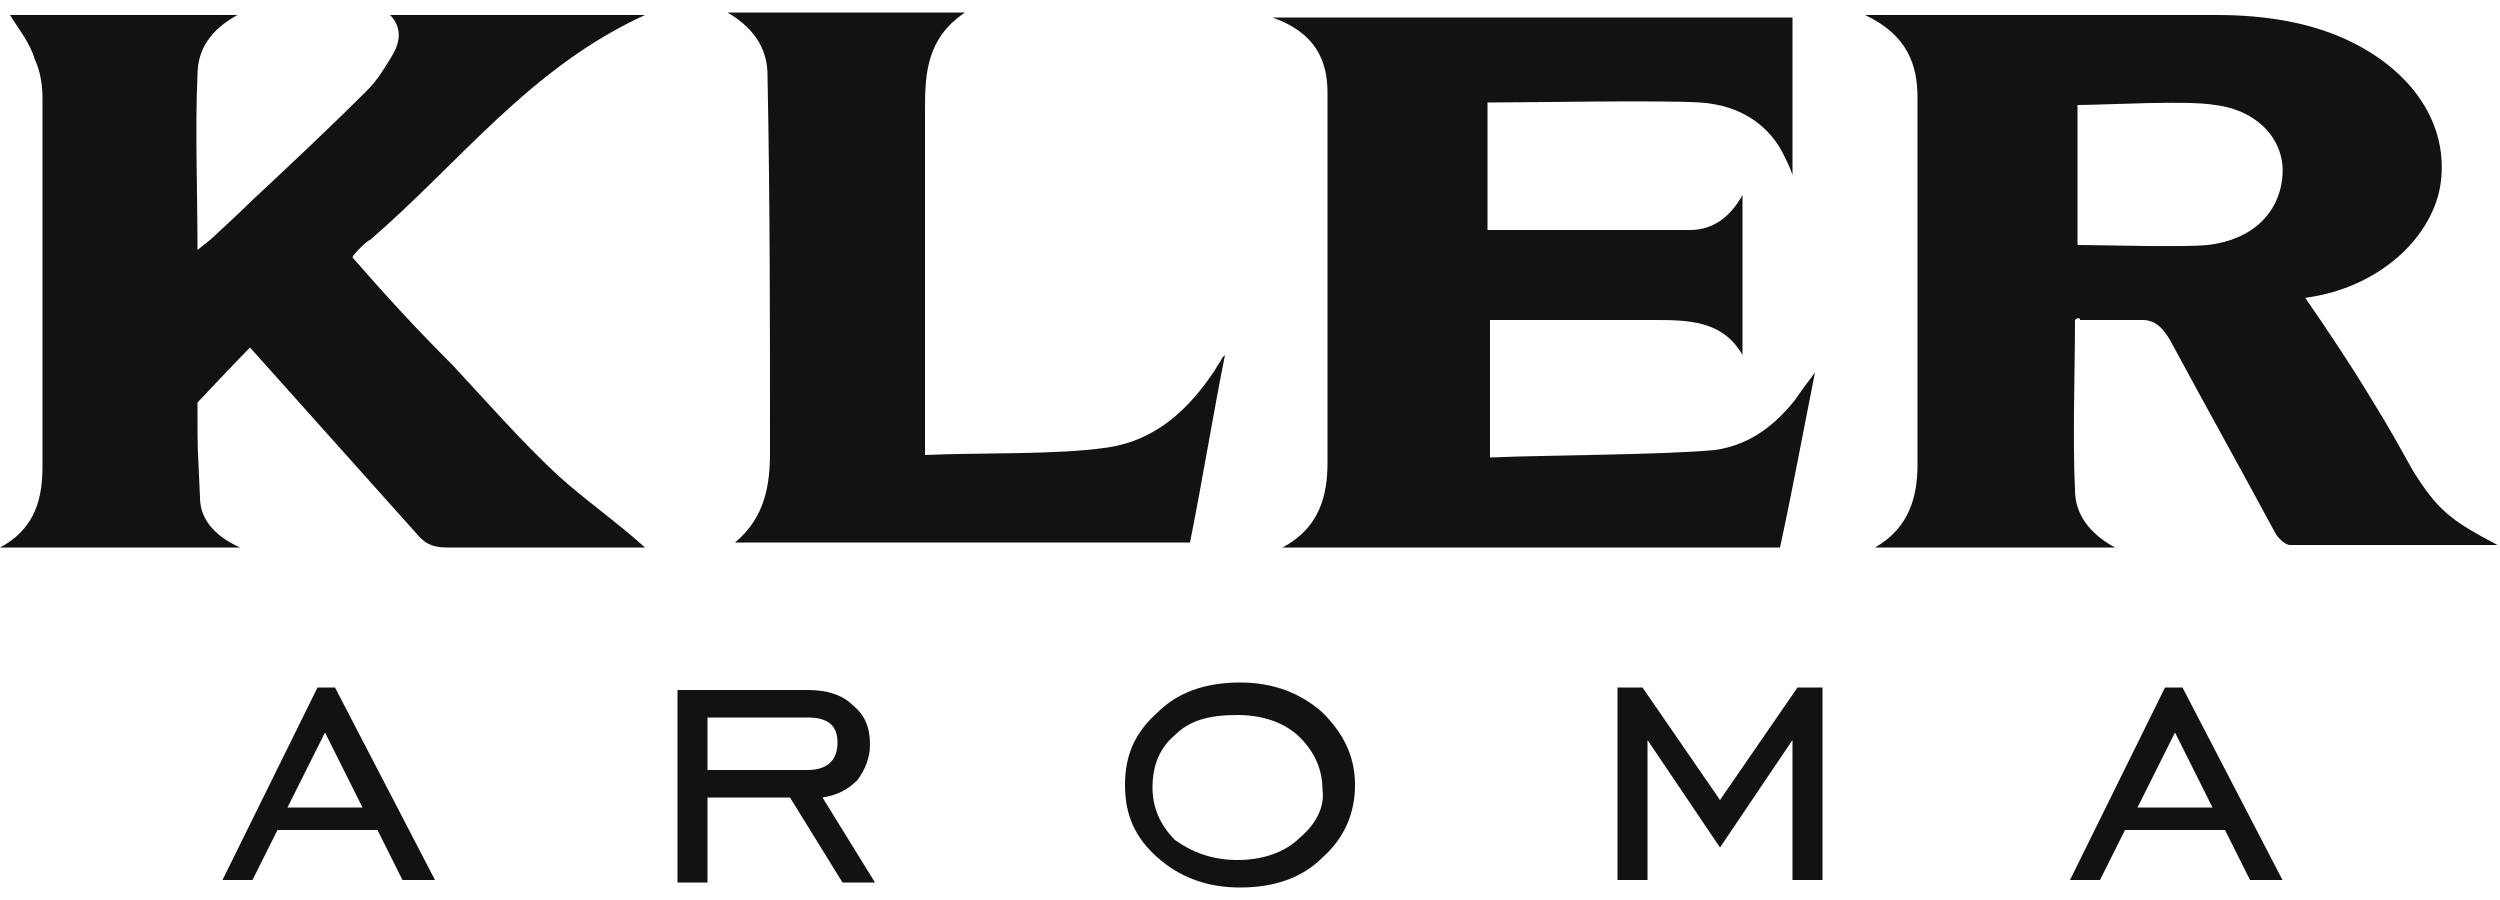 <svg xml:space="preserve" style="enable-background:new 0 0 100 36;" viewBox="0 0 100 36" y="0px" x="0px" xmlns:xlink="http://www.w3.org/1999/xlink" xmlns="http://www.w3.org/2000/svg" id="Warstwa_1" version="1.1">
<style type="text/css">
	.st0{fill:#121212;}
</style>
<g>
	<path d="M83.1,9.8c1,0,4.2,0.1,5.2,0c1.8-0.2,2.9-1.3,3-2.8c0.1-1.4-1-2.6-2.7-2.8c-1.1-0.2-4.4,0-5.5,0V9.8z M83,12.8
		c0,1.9-0.1,4.8,0,6.8c0,0.9,0.5,1.7,1.6,2.3H75c1.4-0.8,1.7-2.1,1.7-3.3c0-4.9,0-9.8,0-14.7c0-1.3-0.4-2.5-2.1-3.3
		c0.3,0,0.5,0,0.6,0c3.7,0,9.8,0,13.5,0c1.9,0,3.8,0.3,5.4,1.1C96.7,3,98,5.2,97.6,7.5c-0.4,2.1-2.5,4-5.3,4.4c-0.1,0-0.2,0.1-0.1,0
		c0.9,1.3,1.9,2.8,2.8,4.3c0.5,0.8,1,1.7,1.5,2.6c1,1.6,1.5,2,3.4,3c-2.8,0-5.6,0-8.3,0c-0.2,0-0.5-0.3-0.6-0.5
		c-1.4-2.6-2.8-5.1-4.2-7.7c-0.3-0.5-0.6-0.8-1.1-0.8c-0.1,0-2.4,0-2.5,0C83.2,12.7,83.1,12.7,83,12.8" class="st0"></path>
	<path d="M9.6,21.9H0c1.5-0.8,1.7-2.1,1.7-3.3c0-4.8,0-9.9,0-14.7c0-0.5-0.1-1.1-0.3-1.5C1.2,1.7,0.7,1.1,0.4,0.6h9.1
		C8.4,1.2,7.9,2,7.9,3c-0.1,2.1,0,4.7,0,7c0,0,0.5-0.4,0.5-0.4s1.2-1.1,1.7-1.6c1.5-1.4,3.1-2.9,4.6-4.4c0.4-0.4,0.7-0.9,1-1.4
		c0.3-0.5,0.4-1.1-0.1-1.6h10.2c-4.6,2.1-7.4,5.9-11,9c-0.1,0-0.7,0.6-0.7,0.7c1.4,1.6,2.5,2.8,4,4.3c1.4,1.5,2.7,3,4.2,4.4
		c1.1,1,2.4,1.9,3.5,2.9h-0.5c-2.6,0-4.8,0-7.4,0c-0.5,0-0.8-0.1-1.1-0.4c-2.6-2.9-4.2-4.7-6.8-7.6c-0.5,0.5-2.1,2.2-2.1,2.2
		c0,2.4,0,1.4,0.1,3.8C8,20.7,8.5,21.4,9.6,21.9" class="st0"></path>
	<path d="M59.5,9.2c1.5,0,6.6,0,8.1,0c0.9,0,1.6-0.5,2.1-1.4v6.4c-0.8-1.4-2.2-1.4-3.6-1.4c-1,0-5.5,0-6.5,0v5.5
		c2.2-0.1,6.9-0.1,9-0.3c1.4-0.2,2.4-1,3.2-2c0.2-0.3,0.5-0.7,0.8-1.1c-0.5,2.5-0.9,4.7-1.4,7H51.3c1.5-0.8,1.8-2.1,1.8-3.4
		c0-4.9,0-9.9,0-14.8c0-1.3-0.5-2.4-2.2-3h20.8V7c-0.1-0.3-0.2-0.5-0.3-0.7c-0.6-1.3-1.8-2.1-3.4-2.2c-1.6-0.1-6.8,0-8.5,0V9.2z" class="st0"></path>
	<path d="M29.1,0.5h9.5c-1.5,1-1.6,2.4-1.6,3.8c0,4.4,0,8.9,0,13.3c0,0.1,0,0.3,0,0.6c2.1-0.1,5.3,0,7.3-0.3
		c2-0.3,3.3-1.6,4.3-3.1c0.1-0.2,0.2-0.3,0.3-0.5c0,0,0,0,0.1-0.1c-0.5,2.5-0.9,5-1.4,7.5H29.4c1.2-1,1.4-2.3,1.4-3.6
		c0-5,0-10.1-0.1-15.1C30.7,2.1,30.3,1.2,29.1,0.5" class="st0"></path>
	<path d="M13.4,27.5h-0.7l-3.8,7.7h1.2l1-2h4l1,2h1.3L13.4,27.5z M11.5,32.3l1.5-3l1.5,3H11.5z M32.9,31.9
		c0.6-0.1,1-0.3,1.4-0.7c0.3-0.4,0.5-0.9,0.5-1.4c0-0.7-0.2-1.2-0.7-1.6c-0.4-0.4-1-0.6-1.8-0.6h-5.2v7.7h1.2v-3.4h3.3l2.1,3.4H35
		L32.9,31.9z M32.3,30.8h-4v-2.1h4c0.8,0,1.2,0.3,1.2,1C33.5,30.4,33.1,30.8,32.3,30.8 M52.9,28.5c-0.9-0.8-2-1.2-3.3-1.2
		c-1.4,0-2.5,0.4-3.3,1.2c-0.9,0.8-1.3,1.7-1.3,2.9c0,1.2,0.4,2.1,1.3,2.9c0.9,0.8,2,1.2,3.3,1.2c1.4,0,2.5-0.4,3.3-1.2
		c0.9-0.8,1.3-1.8,1.3-2.9C54.2,30.2,53.7,29.3,52.9,28.5 M52,33.5c-0.6,0.6-1.5,0.9-2.5,0.9c-1,0-1.8-0.3-2.5-0.8
		c-0.6-0.6-0.9-1.3-0.9-2.1c0-0.9,0.3-1.6,0.9-2.1c0.6-0.6,1.4-0.8,2.5-0.8c1,0,1.9,0.3,2.5,0.9c0.6,0.6,0.9,1.3,0.9,2.1
		C53,32.3,52.6,33,52,33.5 M72.9,27.5h-1l-3.1,4.5l-3.1-4.5h-1v7.7h1.2v-5.6l2.9,4.3l2.9-4.3v5.6h1.2V27.5z M87.3,27.5h-0.7
		l-3.8,7.7H84l1-2h4l1,2h1.3L87.3,27.5z M85.5,32.3l1.5-3l1.5,3H85.5z" class="st0"></path>
</g>
</svg>

